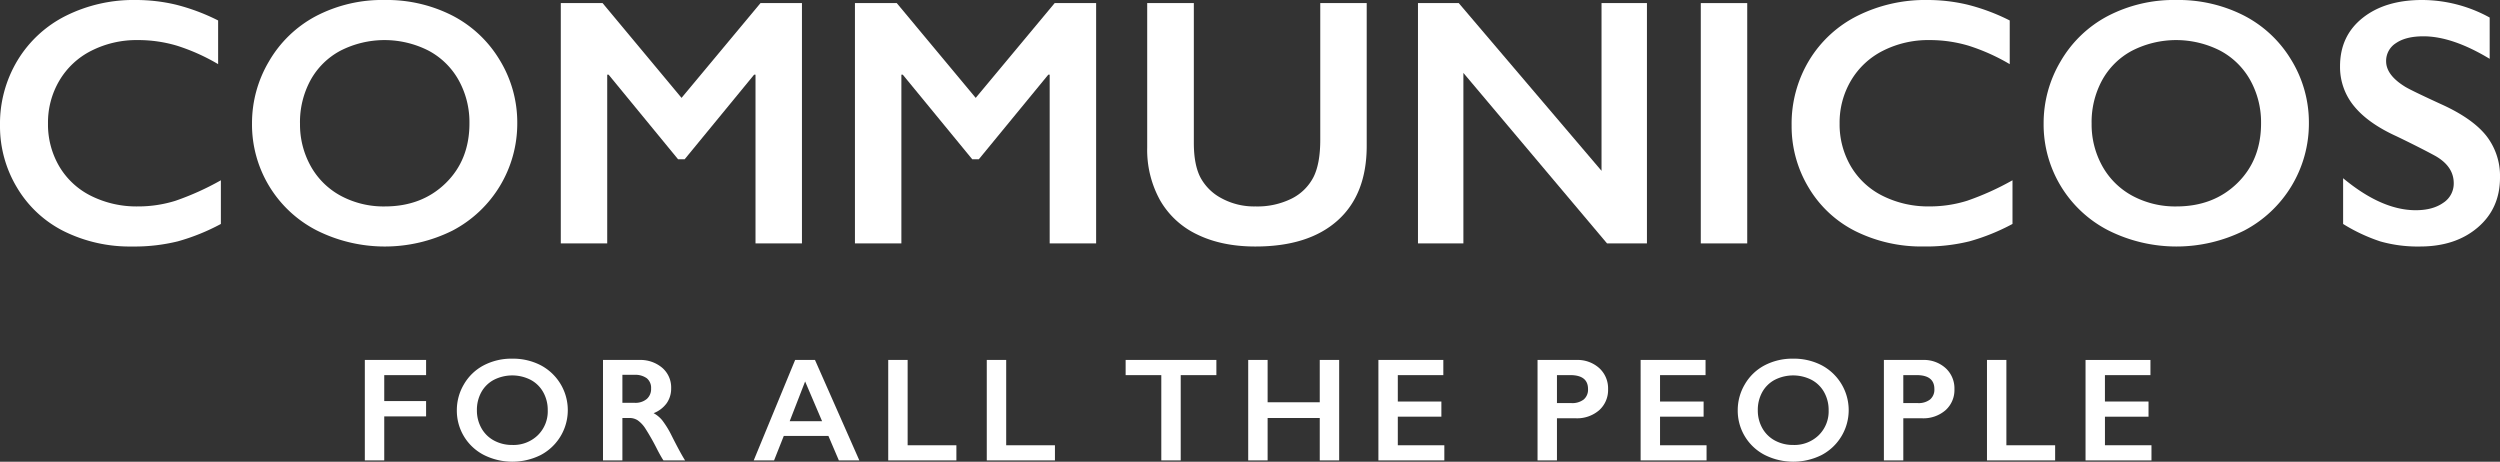 <svg id="section_ttl" xmlns="http://www.w3.org/2000/svg" xmlns:xlink="http://www.w3.org/1999/xlink" width="910.019" height="168.066" viewBox="0 0 910.019 168.066">
  <rect x="0" y="0" width="910.019" height="168.066" fill="#333333" stroke="none"/>
  <defs>
    <clipPath id="clip-path">
      <rect id="長方形_23236" data-name="長方形 23236" width="910.019" height="168.066" fill="#fff"/>
    </clipPath>
  </defs>
  <g id="グループ_10336" data-name="グループ 10336" clip-path="url(#clip-path)">
    <path id="パス_46200" data-name="パス 46200" d="M49.405,0A63.1,63.1,0,0,1,64,1.69,73.762,73.762,0,0,1,79.4,7.451v15.9a72.629,72.629,0,0,0-14.934-6.7A49.314,49.314,0,0,0,50.156,14.59,36.39,36.39,0,0,0,33.312,18.44,28.248,28.248,0,0,0,21.634,29.3,29.959,29.959,0,0,0,17.47,44.9,30.159,30.159,0,0,0,21.6,60.614,27.751,27.751,0,0,0,33.25,71.352a37.018,37.018,0,0,0,16.907,3.788A45.377,45.377,0,0,0,63.9,73.074a99.8,99.8,0,0,0,16.5-7.451v15.9a76.3,76.3,0,0,1-15.654,6.324A65.843,65.843,0,0,1,48.09,89.73a54.033,54.033,0,0,1-24.734-5.51A41.34,41.34,0,0,1,6.23,68.347,43.231,43.231,0,0,1,0,45.648,44.648,44.648,0,0,1,6.418,21.916,43.04,43.04,0,0,1,24.077,5.7,55.224,55.224,0,0,1,49.405,0" fill="#fff"/>
    <path id="パス_46201" data-name="パス 46201" d="M494.486,0a52.558,52.558,0,0,1,24.452,5.6A43.136,43.136,0,0,1,536.252,21.76,43.529,43.529,0,0,1,542.7,44.9a43.953,43.953,0,0,1-23.575,39.042,55.3,55.3,0,0,1-49.468-.094A43.3,43.3,0,0,1,446.145,44.9a43.99,43.99,0,0,1,6.2-22.6A43.044,43.044,0,0,1,469.439,5.855,52.1,52.1,0,0,1,494.486,0m-30.87,44.9a31.149,31.149,0,0,0,3.945,15.654,27.417,27.417,0,0,0,10.989,10.77,32.883,32.883,0,0,0,15.936,3.82q13.462,0,22.135-8.453T525.293,44.9a31.531,31.531,0,0,0-3.914-15.686,27.062,27.062,0,0,0-11.021-10.8,35.285,35.285,0,0,0-32,.031,26.757,26.757,0,0,0-10.927,10.77,31.909,31.909,0,0,0-3.82,15.686" transform="translate(-354.411 -0.001)" fill="#fff"/>
    <path id="パス_46202" data-name="パス 46202" d="M1008,5.482l28.741,34.5,28.741-34.5h15.091V92.958h-16.906V31.531h-.5l-25.3,30.808h-2.38l-25.3-30.808h-.5V92.958H992.788V5.482Z" transform="translate(-788.655 -4.355)" fill="#fff"/>
    <path id="パス_46203" data-name="パス 46203" d="M1528.761,5.482l28.741,34.5,28.741-34.5h15.091V92.958h-16.906V31.531h-.5l-25.3,30.808h-2.38l-25.3-30.808h-.5V92.958h-16.906V5.482Z" transform="translate(-1202.336 -4.355)" fill="#fff"/>
    <path id="パス_46204" data-name="パス 46204" d="M2047.921,5.482V56.39q0,7.828,2.348,12.461a18.383,18.383,0,0,0,7.671,7.639,24.784,24.784,0,0,0,12.4,3.006,28.01,28.01,0,0,0,13.181-2.849,17.933,17.933,0,0,0,7.921-7.765q2.5-4.915,2.5-13.619V5.482h16.906V57.454q0,17.658-10.582,27.145t-29.931,9.486q-12.149,0-21.071-4.32a30.693,30.693,0,0,1-13.619-12.493,37.848,37.848,0,0,1-4.7-19.192V5.482Z" transform="translate(-1613.356 -4.355)" fill="#fff"/>
    <path id="パス_46205" data-name="パス 46205" d="M2525.133,5.482l51.972,61.052V5.482h16.531V92.958h-14.528L2526.823,30.9V92.958h-16.531V5.482Z" transform="translate(-1994.137 -4.355)" fill="#fff"/>
    <rect id="長方形_23235" data-name="長方形 23235" width="16.906" height="87.476" transform="translate(619.099 1.127)" fill="#fff"/>
    <path id="パス_46206" data-name="パス 46206" d="M3221.15,0a63.1,63.1,0,0,1,14.59,1.69,73.766,73.766,0,0,1,15.4,5.761v15.9a72.633,72.633,0,0,0-14.935-6.7A49.312,49.312,0,0,0,3221.9,14.59a36.39,36.39,0,0,0-16.844,3.851A28.248,28.248,0,0,0,3193.379,29.3a29.963,29.963,0,0,0-4.164,15.591,30.158,30.158,0,0,0,4.133,15.717,27.751,27.751,0,0,0,11.647,10.739,37.018,37.018,0,0,0,16.907,3.788,45.378,45.378,0,0,0,13.745-2.066,99.821,99.821,0,0,0,16.5-7.451v15.9a76.317,76.317,0,0,1-15.655,6.324,65.845,65.845,0,0,1-16.656,1.879,54.036,54.036,0,0,1-24.734-5.51,41.339,41.339,0,0,1-17.125-15.873,43.231,43.231,0,0,1-6.23-22.7,44.648,44.648,0,0,1,6.418-23.732A43.039,43.039,0,0,1,3195.822,5.7,55.223,55.223,0,0,1,3221.15,0" transform="translate(-2519.584)" fill="#fff"/>
    <path id="パス_46207" data-name="パス 46207" d="M3666.229,0a52.556,52.556,0,0,1,24.452,5.6A43.136,43.136,0,0,1,3708,21.76a43.525,43.525,0,0,1,6.449,23.137,43.952,43.952,0,0,1-23.575,39.042,55.3,55.3,0,0,1-49.468-.094A43.3,43.3,0,0,1,3617.889,44.9a43.986,43.986,0,0,1,6.2-22.6,43.04,43.04,0,0,1,17.094-16.437A52.1,52.1,0,0,1,3666.229,0m-30.87,44.9a31.15,31.15,0,0,0,3.945,15.654,27.416,27.416,0,0,0,10.989,10.77,32.883,32.883,0,0,0,15.936,3.82q13.463,0,22.135-8.453t8.673-21.791a31.529,31.529,0,0,0-3.914-15.686,27.063,27.063,0,0,0-11.021-10.8,35.285,35.285,0,0,0-32,.031,26.752,26.752,0,0,0-10.927,10.77,31.9,31.9,0,0,0-3.82,15.686" transform="translate(-2873.994 -0.001)" fill="#fff"/>
    <path id="パス_46208" data-name="パス 46208" d="M4172.474,0a51.145,51.145,0,0,1,24.608,6.387V21.415q-13.588-8.2-24.107-8.2-6.387,0-9.988,2.473a7.648,7.648,0,0,0-3.6,6.606q0,4.947,6.7,9.142,1.878,1.253,14.464,7.013,10.77,5.072,15.53,11.271a23.754,23.754,0,0,1,4.759,14.9q0,11.271-8.109,18.19t-21.008,6.919a49.718,49.718,0,0,1-14.433-1.847,62.576,62.576,0,0,1-13.557-6.356V64.872q14.027,11.647,26.425,11.647,6.2,0,10.019-2.693A8.335,8.335,0,0,0,4184,66.687q0-6.073-6.637-9.894-5.511-3.006-14.214-7.2-10.333-4.7-15.436-10.958a22.317,22.317,0,0,1-5.1-14.527q0-11.02,8.2-17.564T4172.474,0" transform="translate(-3290.821 0)" fill="#fff"/>
    <path id="パス_46209" data-name="パス 46209" d="M668.169,637.254v5.523H652.935v9.449h15.233V657.8H652.935V673.82h-7.067V637.254Z" transform="translate(-513.068 -506.225)" fill="#fff"/>
    <path id="パス_46210" data-name="パス 46210" d="M828.962,634.963a21.976,21.976,0,0,1,10.221,2.342,18.469,18.469,0,0,1,.078,32.745,23.12,23.12,0,0,1-20.678-.039,18.1,18.1,0,0,1-9.828-16.281,18.391,18.391,0,0,1,2.591-9.449,17.994,17.994,0,0,1,7.146-6.871,21.777,21.777,0,0,1,10.47-2.447m-12.9,18.767a13.02,13.02,0,0,0,1.649,6.544,11.46,11.46,0,0,0,4.594,4.5,13.745,13.745,0,0,0,6.661,1.6,12.707,12.707,0,0,0,9.253-3.534,12.163,12.163,0,0,0,3.625-9.109,13.179,13.179,0,0,0-1.636-6.556,11.312,11.312,0,0,0-4.607-4.515,14.749,14.749,0,0,0-13.375.013,11.18,11.18,0,0,0-4.568,4.5,13.337,13.337,0,0,0-1.6,6.556" transform="translate(-642.462 -504.405)" fill="#fff"/>
    <path id="パス_46211" data-name="パス 46211" d="M1080.663,637.254a12.26,12.26,0,0,1,8.4,2.853,9.431,9.431,0,0,1,3.246,7.433,9.281,9.281,0,0,1-1.61,5.432,10.667,10.667,0,0,1-4.777,3.651,10.613,10.613,0,0,1,3.115,2.565,32.892,32.892,0,0,1,3.376,5.47q3.35,6.649,4.973,9.161h-7.879q-.812-1.2-2.2-3.848a83.865,83.865,0,0,0-4.45-7.866,10.67,10.67,0,0,0-2.722-2.879,5.405,5.405,0,0,0-3.01-.85h-2.565V673.82H1067.5V637.254Zm-1.6,15.6a6.389,6.389,0,0,0,4.358-1.387,4.784,4.784,0,0,0,1.584-3.8,4.5,4.5,0,0,0-1.57-3.756,7.063,7.063,0,0,0-4.476-1.244h-4.4v10.182Z" transform="translate(-848.003 -506.225)" fill="#fff"/>
    <path id="パス_46212" data-name="パス 46212" d="M1356.632,637.254l16.15,36.566h-7.46l-3.8-8.9h-16.254l-3.534,8.9h-7.407l15.077-36.566Zm-9.213,22.3h11.8l-6.177-14.475Z" transform="translate(-1059.972 -506.225)" fill="#fff"/>
    <path id="パス_46213" data-name="パス 46213" d="M1579.518,637.254V668.3h17.746v5.523h-24.813V637.254Z" transform="translate(-1249.13 -506.225)" fill="#fff"/>
    <path id="パス_46214" data-name="パス 46214" d="M1753.988,637.254V668.3h17.746v5.523h-24.813V637.254Z" transform="translate(-1387.726 -506.225)" fill="#fff"/>
    <path id="パス_46215" data-name="パス 46215" d="M2025.783,637.254v5.523H2012.8V673.82h-7.067V642.777h-12.983v-5.523Z" transform="translate(-1583.01 -506.225)" fill="#fff"/>
    <path id="パス_46216" data-name="パス 46216" d="M2216.806,637.254v15.391h18.976V637.254h7.067V673.82h-7.067V658.377h-18.976V673.82h-7.067V637.254Z" transform="translate(-1755.382 -506.225)" fill="#fff"/>
    <path id="パス_46217" data-name="パス 46217" d="M2463.856,637.254v5.523h-16.569v9.606h15.862v5.523h-15.862V668.3h16.935v5.523h-24V637.254Z" transform="translate(-1938.473 -506.225)" fill="#fff"/>
    <path id="パス_46218" data-name="パス 46218" d="M2736.083,637.254a11.78,11.78,0,0,1,8.336,2.971,9.966,9.966,0,0,1,3.207,7.656,9.848,9.848,0,0,1-3.245,7.669,12.283,12.283,0,0,1-8.559,2.931h-6.805V673.82h-7.067V637.254Zm-1.753,15.7a6.783,6.783,0,0,0,4.411-1.3,4.667,4.667,0,0,0,1.583-3.835q0-5.052-6.491-5.052h-4.816v10.182Z" transform="translate(-2162.273 -506.225)" fill="#fff"/>
    <path id="パス_46219" data-name="パス 46219" d="M2928.075,637.254v5.523h-16.568v9.606h15.862v5.523h-15.862V668.3h16.935v5.523h-24V637.254Z" transform="translate(-2307.241 -506.225)" fill="#fff"/>
    <path id="パス_46220" data-name="パス 46220" d="M3096.572,634.963a21.973,21.973,0,0,1,10.221,2.342,18.469,18.469,0,0,1,.079,32.745,23.12,23.12,0,0,1-20.678-.039,18.1,18.1,0,0,1-9.829-16.281,18.39,18.39,0,0,1,2.591-9.449,17.993,17.993,0,0,1,7.146-6.871,21.776,21.776,0,0,1,10.47-2.447m-12.9,18.767a13.023,13.023,0,0,0,1.649,6.544,11.459,11.459,0,0,0,4.594,4.5,13.74,13.74,0,0,0,6.661,1.6,12.708,12.708,0,0,0,9.253-3.534,12.163,12.163,0,0,0,3.625-9.109,13.184,13.184,0,0,0-1.636-6.556,11.316,11.316,0,0,0-4.607-4.515,14.749,14.749,0,0,0-13.375.013,11.183,11.183,0,0,0-4.567,4.5,13.338,13.338,0,0,0-1.6,6.556" transform="translate(-2443.816 -504.405)" fill="#fff"/>
    <path id="パス_46221" data-name="パス 46221" d="M3349.241,637.254a11.78,11.78,0,0,1,8.336,2.971,9.967,9.967,0,0,1,3.207,7.656,9.848,9.848,0,0,1-3.245,7.669,12.283,12.283,0,0,1-8.559,2.931h-6.805V673.82h-7.067V637.254Zm-1.754,15.7a6.782,6.782,0,0,0,4.411-1.3,4.667,4.667,0,0,0,1.583-3.835q0-5.052-6.491-5.052h-4.816v10.182Z" transform="translate(-2649.356 -506.225)" fill="#fff"/>
    <path id="パス_46222" data-name="パス 46222" d="M3524.664,637.254V668.3h17.746v5.523H3517.6V637.254Z" transform="translate(-2794.324 -506.225)" fill="#fff"/>
    <path id="パス_46223" data-name="パス 46223" d="M3715.7,637.254v5.523h-16.568v9.606H3715v5.523h-15.862V668.3h16.935v5.523h-24V637.254Z" transform="translate(-2932.921 -506.225)" fill="#fff"/>
  </g>
</svg>
